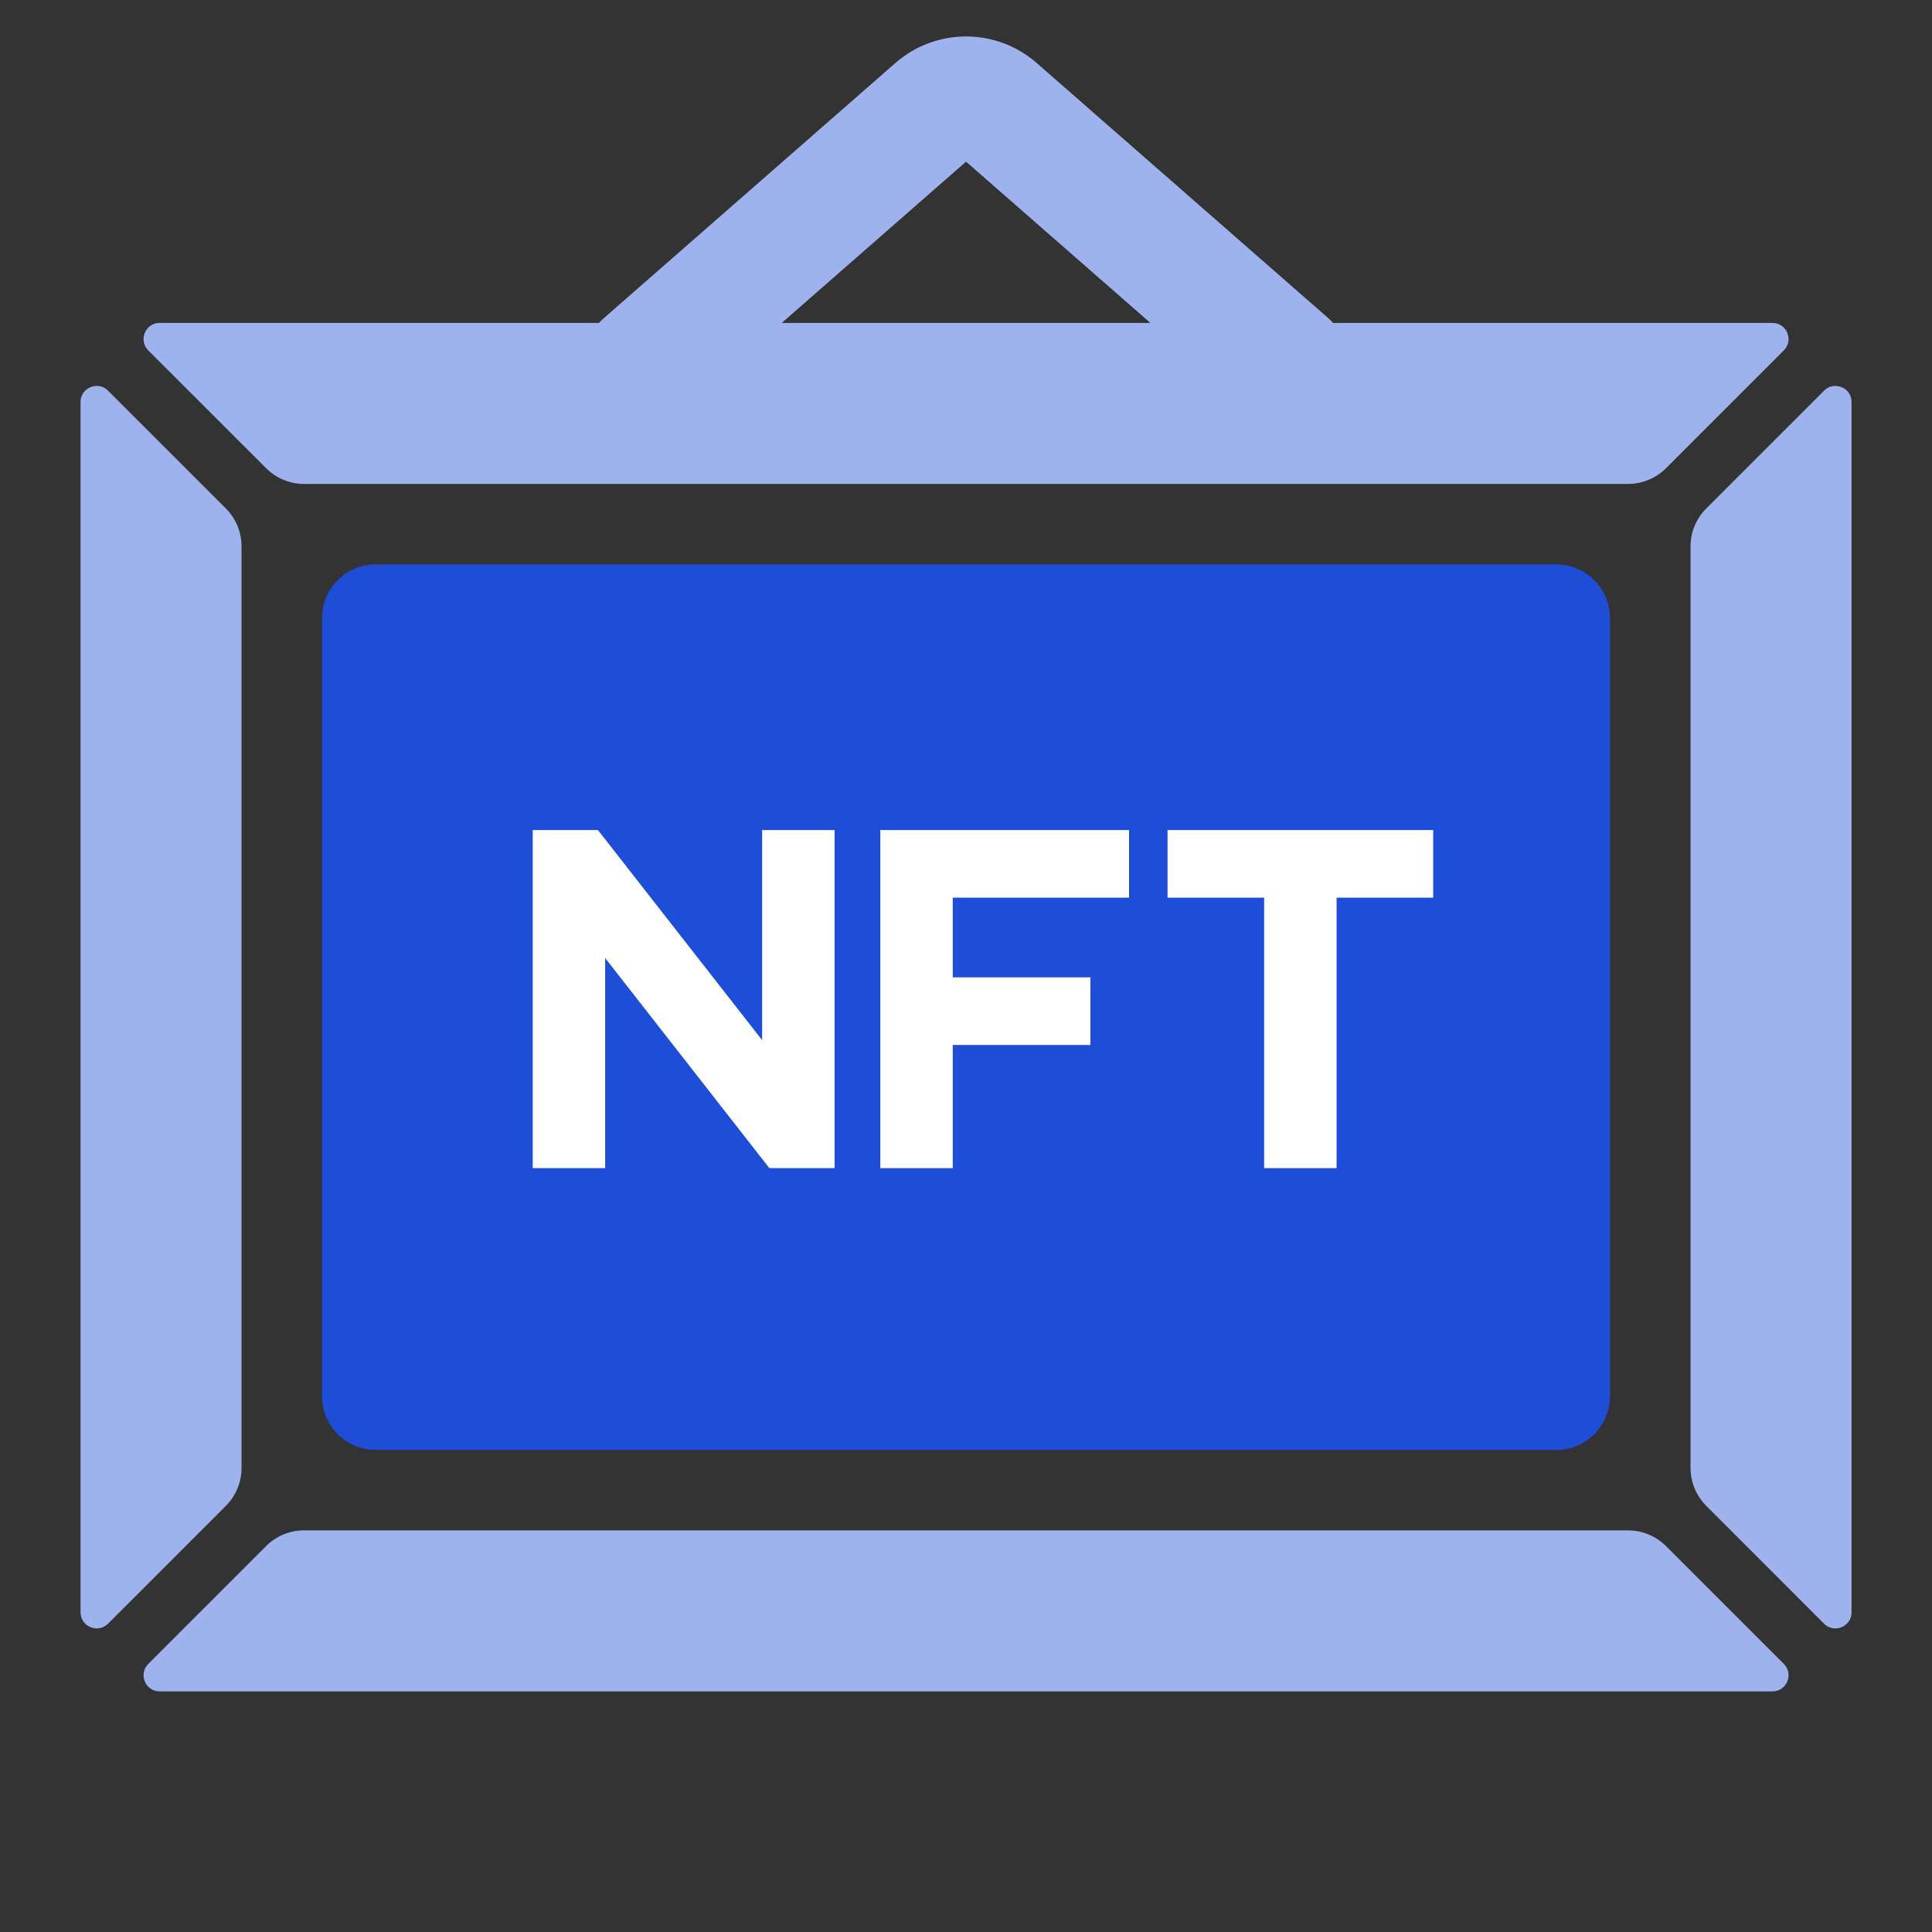 <svg xmlns="http://www.w3.org/2000/svg" width="48" height="48" viewBox="0 0 48 48" fill="none"><rect x="0" y="0" width="48" height="48" fill="#333333" stroke="none"/><path d="M8 15.356C8 14.62 8.597 14.023 9.334 14.023H38.667C39.403 14.023 40 14.62 40 15.356V34.69C40 35.426 39.403 36.023 38.667 36.023H9.334C8.597 36.023 8 35.426 8 34.69V15.356Z" fill="#1E4DD8"></path><path d="M13.235 20.622H14.855L18.935 25.842V20.622H20.735V29.022H19.115L15.035 23.802V29.022H13.235V20.622Z" fill="white"></path><path d="M21.871 20.622H28.051V22.302H23.671V24.282H27.091V25.962H23.671V29.022H21.871V20.622Z" fill="white"></path><path d="M31.407 22.302H29.007V20.622H35.607V22.302H33.207V29.022H31.407V22.302Z" fill="white"></path><path fill-rule="evenodd" clip-rule="evenodd" d="M25.757 1.566C24.752 0.686 23.251 0.686 22.245 1.566L15.014 7.894C14.967 7.934 14.923 7.978 14.883 8.023H3.967C3.611 8.023 3.432 8.454 3.684 8.706L6.611 11.632C6.861 11.882 7.2 12.023 7.554 12.023H40.449C40.803 12.023 41.142 11.882 41.392 11.632L44.318 8.706C44.57 8.454 44.392 8.023 44.035 8.023H33.12C33.079 7.978 33.036 7.934 32.989 7.894L25.757 1.566ZM28.581 8.023L24.001 4.016L19.422 8.023H28.581ZM6.001 13.575V36.47C6.001 36.824 5.861 37.163 5.611 37.413L2.684 40.34C2.432 40.592 2.001 40.413 2.001 40.057V9.988C2.001 9.632 2.432 9.454 2.684 9.706L5.611 12.632C5.861 12.882 6.001 13.221 6.001 13.575ZM42.001 13.575V36.47C42.001 36.824 42.142 37.163 42.392 37.413L45.318 40.34C45.57 40.592 46.001 40.413 46.001 40.057V9.988C46.001 9.632 45.57 9.454 45.318 9.706L42.392 12.632C42.142 12.882 42.001 13.221 42.001 13.575ZM7.553 38.022H40.449C40.802 38.022 41.141 38.162 41.391 38.412L44.318 41.339C44.57 41.591 44.392 42.022 44.035 42.022H3.967C3.611 42.022 3.432 41.591 3.684 41.339L6.611 38.412C6.861 38.162 7.2 38.022 7.553 38.022Z" fill="#9EB3EE"></path></svg>